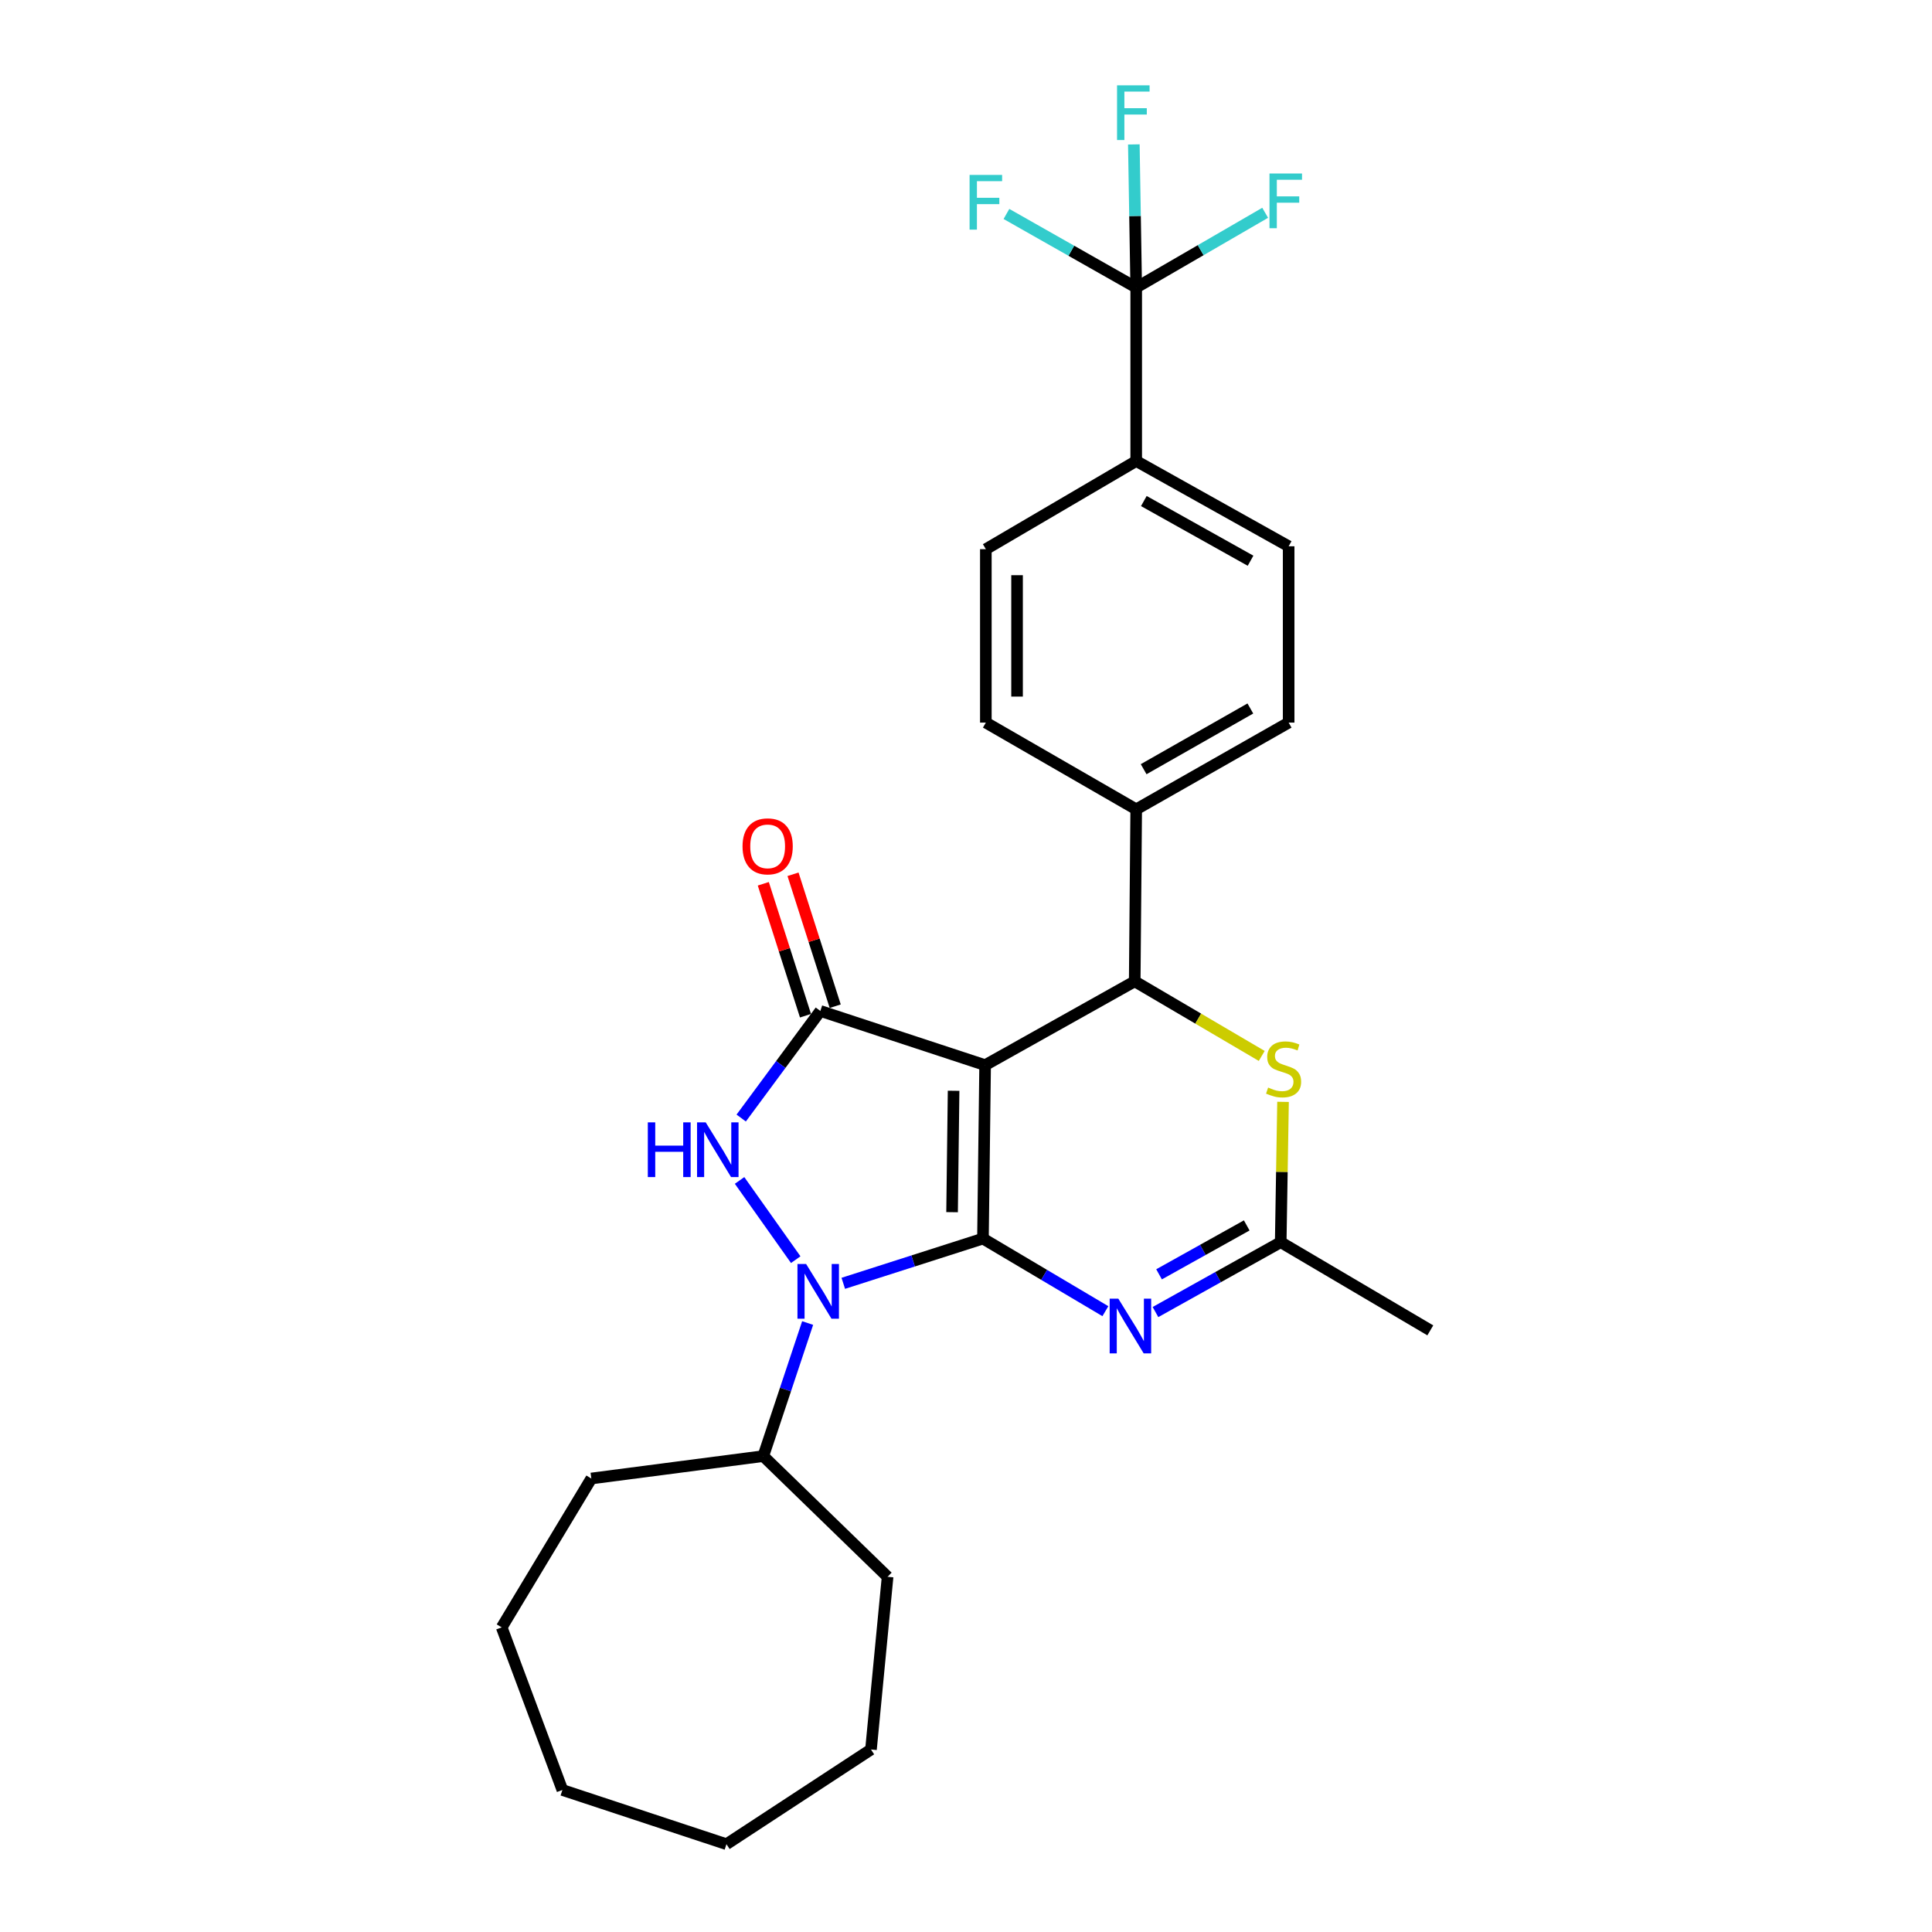 <?xml version='1.0' encoding='iso-8859-1'?>
<svg version='1.1' baseProfile='full'
              xmlns='http://www.w3.org/2000/svg'
                      xmlns:rdkit='http://www.rdkit.org/xml'
                      xmlns:xlink='http://www.w3.org/1999/xlink'
                  xml:space='preserve'
width='1000px' height='1000px' viewBox='0 0 1000 1000'>
<!-- END OF HEADER -->
<rect style='opacity:1.0;fill:#FFFFFF;stroke:none' width='1000' height='1000' x='0' y='0'> </rect>
<path class='bond-0' d='M 508.776,641.089 L 509.898,551.32' style='fill:none;fill-rule:evenodd;stroke:#000000;stroke-width:6px;stroke-linecap:butt;stroke-linejoin:miter;stroke-opacity:1' />
<path class='bond-0' d='M 492.793,627.422 L 493.579,564.583' style='fill:none;fill-rule:evenodd;stroke:#000000;stroke-width:6px;stroke-linecap:butt;stroke-linejoin:miter;stroke-opacity:1' />
<path class='bond-1' d='M 508.776,641.089 L 472.628,652.668' style='fill:none;fill-rule:evenodd;stroke:#000000;stroke-width:6px;stroke-linecap:butt;stroke-linejoin:miter;stroke-opacity:1' />
<path class='bond-1' d='M 472.628,652.668 L 436.481,664.246' style='fill:none;fill-rule:evenodd;stroke:#0000FF;stroke-width:6px;stroke-linecap:butt;stroke-linejoin:miter;stroke-opacity:1' />
<path class='bond-4' d='M 508.776,641.089 L 540.46,659.878' style='fill:none;fill-rule:evenodd;stroke:#000000;stroke-width:6px;stroke-linecap:butt;stroke-linejoin:miter;stroke-opacity:1' />
<path class='bond-4' d='M 540.46,659.878 L 572.145,678.666' style='fill:none;fill-rule:evenodd;stroke:#0000FF;stroke-width:6px;stroke-linecap:butt;stroke-linejoin:miter;stroke-opacity:1' />
<path class='bond-2' d='M 509.898,551.32 L 424.615,523.269' style='fill:none;fill-rule:evenodd;stroke:#000000;stroke-width:6px;stroke-linecap:butt;stroke-linejoin:miter;stroke-opacity:1' />
<path class='bond-5' d='M 509.898,551.32 L 587.328,507.934' style='fill:none;fill-rule:evenodd;stroke:#000000;stroke-width:6px;stroke-linecap:butt;stroke-linejoin:miter;stroke-opacity:1' />
<path class='bond-3' d='M 411.871,651.997 L 382.804,610.996' style='fill:none;fill-rule:evenodd;stroke:#0000FF;stroke-width:6px;stroke-linecap:butt;stroke-linejoin:miter;stroke-opacity:1' />
<path class='bond-12' d='M 418.033,684.811 L 406.554,719.244' style='fill:none;fill-rule:evenodd;stroke:#0000FF;stroke-width:6px;stroke-linecap:butt;stroke-linejoin:miter;stroke-opacity:1' />
<path class='bond-12' d='M 406.554,719.244 L 395.075,753.677' style='fill:none;fill-rule:evenodd;stroke:#000000;stroke-width:6px;stroke-linecap:butt;stroke-linejoin:miter;stroke-opacity:1' />
<path class='bond-11' d='M 432.307,520.809 L 421.386,486.667' style='fill:none;fill-rule:evenodd;stroke:#000000;stroke-width:6px;stroke-linecap:butt;stroke-linejoin:miter;stroke-opacity:1' />
<path class='bond-11' d='M 421.386,486.667 L 410.465,452.525' style='fill:none;fill-rule:evenodd;stroke:#FF0000;stroke-width:6px;stroke-linecap:butt;stroke-linejoin:miter;stroke-opacity:1' />
<path class='bond-11' d='M 416.923,525.729 L 406.002,491.587' style='fill:none;fill-rule:evenodd;stroke:#000000;stroke-width:6px;stroke-linecap:butt;stroke-linejoin:miter;stroke-opacity:1' />
<path class='bond-11' d='M 406.002,491.587 L 395.081,457.445' style='fill:none;fill-rule:evenodd;stroke:#FF0000;stroke-width:6px;stroke-linecap:butt;stroke-linejoin:miter;stroke-opacity:1' />
<path class='bond-27' d='M 424.615,523.269 L 404.13,550.984' style='fill:none;fill-rule:evenodd;stroke:#000000;stroke-width:6px;stroke-linecap:butt;stroke-linejoin:miter;stroke-opacity:1' />
<path class='bond-27' d='M 404.13,550.984 L 383.645,578.699' style='fill:none;fill-rule:evenodd;stroke:#0000FF;stroke-width:6px;stroke-linecap:butt;stroke-linejoin:miter;stroke-opacity:1' />
<path class='bond-7' d='M 598.07,679.117 L 630.481,661.036' style='fill:none;fill-rule:evenodd;stroke:#0000FF;stroke-width:6px;stroke-linecap:butt;stroke-linejoin:miter;stroke-opacity:1' />
<path class='bond-7' d='M 630.481,661.036 L 662.893,642.955' style='fill:none;fill-rule:evenodd;stroke:#000000;stroke-width:6px;stroke-linecap:butt;stroke-linejoin:miter;stroke-opacity:1' />
<path class='bond-7' d='M 599.925,659.587 L 622.613,646.931' style='fill:none;fill-rule:evenodd;stroke:#0000FF;stroke-width:6px;stroke-linecap:butt;stroke-linejoin:miter;stroke-opacity:1' />
<path class='bond-7' d='M 622.613,646.931 L 645.301,634.274' style='fill:none;fill-rule:evenodd;stroke:#000000;stroke-width:6px;stroke-linecap:butt;stroke-linejoin:miter;stroke-opacity:1' />
<path class='bond-9' d='M 587.328,507.934 L 588.1,418.909' style='fill:none;fill-rule:evenodd;stroke:#000000;stroke-width:6px;stroke-linecap:butt;stroke-linejoin:miter;stroke-opacity:1' />
<path class='bond-28' d='M 587.328,507.934 L 620.198,527.241' style='fill:none;fill-rule:evenodd;stroke:#000000;stroke-width:6px;stroke-linecap:butt;stroke-linejoin:miter;stroke-opacity:1' />
<path class='bond-28' d='M 620.198,527.241 L 653.068,546.549' style='fill:none;fill-rule:evenodd;stroke:#CCCC00;stroke-width:6px;stroke-linecap:butt;stroke-linejoin:miter;stroke-opacity:1' />
<path class='bond-6' d='M 664.098,570.319 L 663.496,606.637' style='fill:none;fill-rule:evenodd;stroke:#CCCC00;stroke-width:6px;stroke-linecap:butt;stroke-linejoin:miter;stroke-opacity:1' />
<path class='bond-6' d='M 663.496,606.637 L 662.893,642.955' style='fill:none;fill-rule:evenodd;stroke:#000000;stroke-width:6px;stroke-linecap:butt;stroke-linejoin:miter;stroke-opacity:1' />
<path class='bond-20' d='M 662.893,642.955 L 740.324,688.594' style='fill:none;fill-rule:evenodd;stroke:#000000;stroke-width:6px;stroke-linecap:butt;stroke-linejoin:miter;stroke-opacity:1' />
<path class='bond-8' d='M 588.1,148.839 L 588.1,238.617' style='fill:none;fill-rule:evenodd;stroke:#000000;stroke-width:6px;stroke-linecap:butt;stroke-linejoin:miter;stroke-opacity:1' />
<path class='bond-17' d='M 588.1,148.839 L 621.474,129.49' style='fill:none;fill-rule:evenodd;stroke:#000000;stroke-width:6px;stroke-linecap:butt;stroke-linejoin:miter;stroke-opacity:1' />
<path class='bond-17' d='M 621.474,129.49 L 654.847,110.141' style='fill:none;fill-rule:evenodd;stroke:#33CCCC;stroke-width:6px;stroke-linecap:butt;stroke-linejoin:miter;stroke-opacity:1' />
<path class='bond-18' d='M 588.1,148.839 L 554.516,129.791' style='fill:none;fill-rule:evenodd;stroke:#000000;stroke-width:6px;stroke-linecap:butt;stroke-linejoin:miter;stroke-opacity:1' />
<path class='bond-18' d='M 554.516,129.791 L 520.931,110.743' style='fill:none;fill-rule:evenodd;stroke:#33CCCC;stroke-width:6px;stroke-linecap:butt;stroke-linejoin:miter;stroke-opacity:1' />
<path class='bond-19' d='M 588.1,148.839 L 587.487,111.793' style='fill:none;fill-rule:evenodd;stroke:#000000;stroke-width:6px;stroke-linecap:butt;stroke-linejoin:miter;stroke-opacity:1' />
<path class='bond-19' d='M 587.487,111.793 L 586.874,74.748' style='fill:none;fill-rule:evenodd;stroke:#33CCCC;stroke-width:6px;stroke-linecap:butt;stroke-linejoin:miter;stroke-opacity:1' />
<path class='bond-13' d='M 588.1,418.909 L 510.274,374.016' style='fill:none;fill-rule:evenodd;stroke:#000000;stroke-width:6px;stroke-linecap:butt;stroke-linejoin:miter;stroke-opacity:1' />
<path class='bond-14' d='M 588.1,418.909 L 667.003,374.016' style='fill:none;fill-rule:evenodd;stroke:#000000;stroke-width:6px;stroke-linecap:butt;stroke-linejoin:miter;stroke-opacity:1' />
<path class='bond-14' d='M 591.948,398.136 L 647.18,366.711' style='fill:none;fill-rule:evenodd;stroke:#000000;stroke-width:6px;stroke-linecap:butt;stroke-linejoin:miter;stroke-opacity:1' />
<path class='bond-10' d='M 588.1,238.617 L 667.003,282.757' style='fill:none;fill-rule:evenodd;stroke:#000000;stroke-width:6px;stroke-linecap:butt;stroke-linejoin:miter;stroke-opacity:1' />
<path class='bond-10' d='M 592.05,259.334 L 647.282,290.232' style='fill:none;fill-rule:evenodd;stroke:#000000;stroke-width:6px;stroke-linecap:butt;stroke-linejoin:miter;stroke-opacity:1' />
<path class='bond-30' d='M 588.1,238.617 L 510.274,284.255' style='fill:none;fill-rule:evenodd;stroke:#000000;stroke-width:6px;stroke-linecap:butt;stroke-linejoin:miter;stroke-opacity:1' />
<path class='bond-21' d='M 395.075,753.677 L 459.414,816.15' style='fill:none;fill-rule:evenodd;stroke:#000000;stroke-width:6px;stroke-linecap:butt;stroke-linejoin:miter;stroke-opacity:1' />
<path class='bond-22' d='M 395.075,753.677 L 306.068,765.271' style='fill:none;fill-rule:evenodd;stroke:#000000;stroke-width:6px;stroke-linecap:butt;stroke-linejoin:miter;stroke-opacity:1' />
<path class='bond-15' d='M 510.274,374.016 L 510.274,284.255' style='fill:none;fill-rule:evenodd;stroke:#000000;stroke-width:6px;stroke-linecap:butt;stroke-linejoin:miter;stroke-opacity:1' />
<path class='bond-15' d='M 526.426,360.552 L 526.426,297.719' style='fill:none;fill-rule:evenodd;stroke:#000000;stroke-width:6px;stroke-linecap:butt;stroke-linejoin:miter;stroke-opacity:1' />
<path class='bond-16' d='M 667.003,374.016 L 667.003,282.757' style='fill:none;fill-rule:evenodd;stroke:#000000;stroke-width:6px;stroke-linecap:butt;stroke-linejoin:miter;stroke-opacity:1' />
<path class='bond-23' d='M 459.414,816.15 L 450.817,905.533' style='fill:none;fill-rule:evenodd;stroke:#000000;stroke-width:6px;stroke-linecap:butt;stroke-linejoin:miter;stroke-opacity:1' />
<path class='bond-24' d='M 306.068,765.271 L 259.676,842.334' style='fill:none;fill-rule:evenodd;stroke:#000000;stroke-width:6px;stroke-linecap:butt;stroke-linejoin:miter;stroke-opacity:1' />
<path class='bond-25' d='M 450.817,905.533 L 376.015,954.545' style='fill:none;fill-rule:evenodd;stroke:#000000;stroke-width:6px;stroke-linecap:butt;stroke-linejoin:miter;stroke-opacity:1' />
<path class='bond-26' d='M 259.676,842.334 L 291.092,926.495' style='fill:none;fill-rule:evenodd;stroke:#000000;stroke-width:6px;stroke-linecap:butt;stroke-linejoin:miter;stroke-opacity:1' />
<path class='bond-29' d='M 376.015,954.545 L 291.092,926.495' style='fill:none;fill-rule:evenodd;stroke:#000000;stroke-width:6px;stroke-linecap:butt;stroke-linejoin:miter;stroke-opacity:1' />
<path  class='atom-2' d='M 417.242 654.244
L 426.522 669.244
Q 427.442 670.724, 428.922 673.404
Q 430.402 676.084, 430.482 676.244
L 430.482 654.244
L 434.242 654.244
L 434.242 682.564
L 430.362 682.564
L 420.402 666.164
Q 419.242 664.244, 418.002 662.044
Q 416.802 659.844, 416.442 659.164
L 416.442 682.564
L 412.762 682.564
L 412.762 654.244
L 417.242 654.244
' fill='#0000FF'/>
<path  class='atom-4' d='M 335.309 580.932
L 339.149 580.932
L 339.149 592.972
L 353.629 592.972
L 353.629 580.932
L 357.469 580.932
L 357.469 609.252
L 353.629 609.252
L 353.629 596.172
L 339.149 596.172
L 339.149 609.252
L 335.309 609.252
L 335.309 580.932
' fill='#0000FF'/>
<path  class='atom-4' d='M 365.269 580.932
L 374.549 595.932
Q 375.469 597.412, 376.949 600.092
Q 378.429 602.772, 378.509 602.932
L 378.509 580.932
L 382.269 580.932
L 382.269 609.252
L 378.389 609.252
L 368.429 592.852
Q 367.269 590.932, 366.029 588.732
Q 364.829 586.532, 364.469 585.852
L 364.469 609.252
L 360.789 609.252
L 360.789 580.932
L 365.269 580.932
' fill='#0000FF'/>
<path  class='atom-5' d='M 578.843 672.19
L 588.123 687.19
Q 589.043 688.67, 590.523 691.35
Q 592.003 694.03, 592.083 694.19
L 592.083 672.19
L 595.843 672.19
L 595.843 700.51
L 591.963 700.51
L 582.003 684.11
Q 580.843 682.19, 579.603 679.99
Q 578.403 677.79, 578.043 677.11
L 578.043 700.51
L 574.363 700.51
L 574.363 672.19
L 578.843 672.19
' fill='#0000FF'/>
<path  class='atom-7' d='M 656.383 562.915
Q 656.703 563.035, 658.023 563.595
Q 659.343 564.155, 660.783 564.515
Q 662.263 564.835, 663.703 564.835
Q 666.383 564.835, 667.943 563.555
Q 669.503 562.235, 669.503 559.955
Q 669.503 558.395, 668.703 557.435
Q 667.943 556.475, 666.743 555.955
Q 665.543 555.435, 663.543 554.835
Q 661.023 554.075, 659.503 553.355
Q 658.023 552.635, 656.943 551.115
Q 655.903 549.595, 655.903 547.035
Q 655.903 543.475, 658.303 541.275
Q 660.743 539.075, 665.543 539.075
Q 668.823 539.075, 672.543 540.635
L 671.623 543.715
Q 668.223 542.315, 665.663 542.315
Q 662.903 542.315, 661.383 543.475
Q 659.863 544.595, 659.903 546.555
Q 659.903 548.075, 660.663 548.995
Q 661.463 549.915, 662.583 550.435
Q 663.743 550.955, 665.663 551.555
Q 668.223 552.355, 669.743 553.155
Q 671.263 553.955, 672.343 555.595
Q 673.463 557.195, 673.463 559.955
Q 673.463 563.875, 670.823 565.995
Q 668.223 568.075, 663.863 568.075
Q 661.343 568.075, 659.423 567.515
Q 657.543 566.995, 655.303 566.075
L 656.383 562.915
' fill='#CCCC00'/>
<path  class='atom-12' d='M 384.336 438.066
Q 384.336 431.266, 387.696 427.466
Q 391.056 423.666, 397.336 423.666
Q 403.616 423.666, 406.976 427.466
Q 410.336 431.266, 410.336 438.066
Q 410.336 444.946, 406.936 448.866
Q 403.536 452.746, 397.336 452.746
Q 391.096 452.746, 387.696 448.866
Q 384.336 444.986, 384.336 438.066
M 397.336 449.546
Q 401.656 449.546, 403.976 446.666
Q 406.336 443.746, 406.336 438.066
Q 406.336 432.506, 403.976 429.706
Q 401.656 426.866, 397.336 426.866
Q 393.016 426.866, 390.656 429.666
Q 388.336 432.466, 388.336 438.066
Q 388.336 443.786, 390.656 446.666
Q 393.016 449.546, 397.336 449.546
' fill='#FF0000'/>
<path  class='atom-18' d='M 657.084 89.803
L 673.924 89.803
L 673.924 93.043
L 660.884 93.043
L 660.884 101.643
L 672.484 101.643
L 672.484 104.923
L 660.884 104.923
L 660.884 118.123
L 657.084 118.123
L 657.084 89.803
' fill='#33CCCC'/>
<path  class='atom-19' d='M 501.854 90.539
L 518.694 90.539
L 518.694 93.779
L 505.654 93.779
L 505.654 102.379
L 517.254 102.379
L 517.254 105.659
L 505.654 105.659
L 505.654 118.859
L 501.854 118.859
L 501.854 90.539
' fill='#33CCCC'/>
<path  class='atom-20' d='M 578.182 44.165
L 595.022 44.165
L 595.022 47.405
L 581.982 47.405
L 581.982 56.005
L 593.582 56.005
L 593.582 59.285
L 581.982 59.285
L 581.982 72.485
L 578.182 72.485
L 578.182 44.165
' fill='#33CCCC'/>
</svg>
